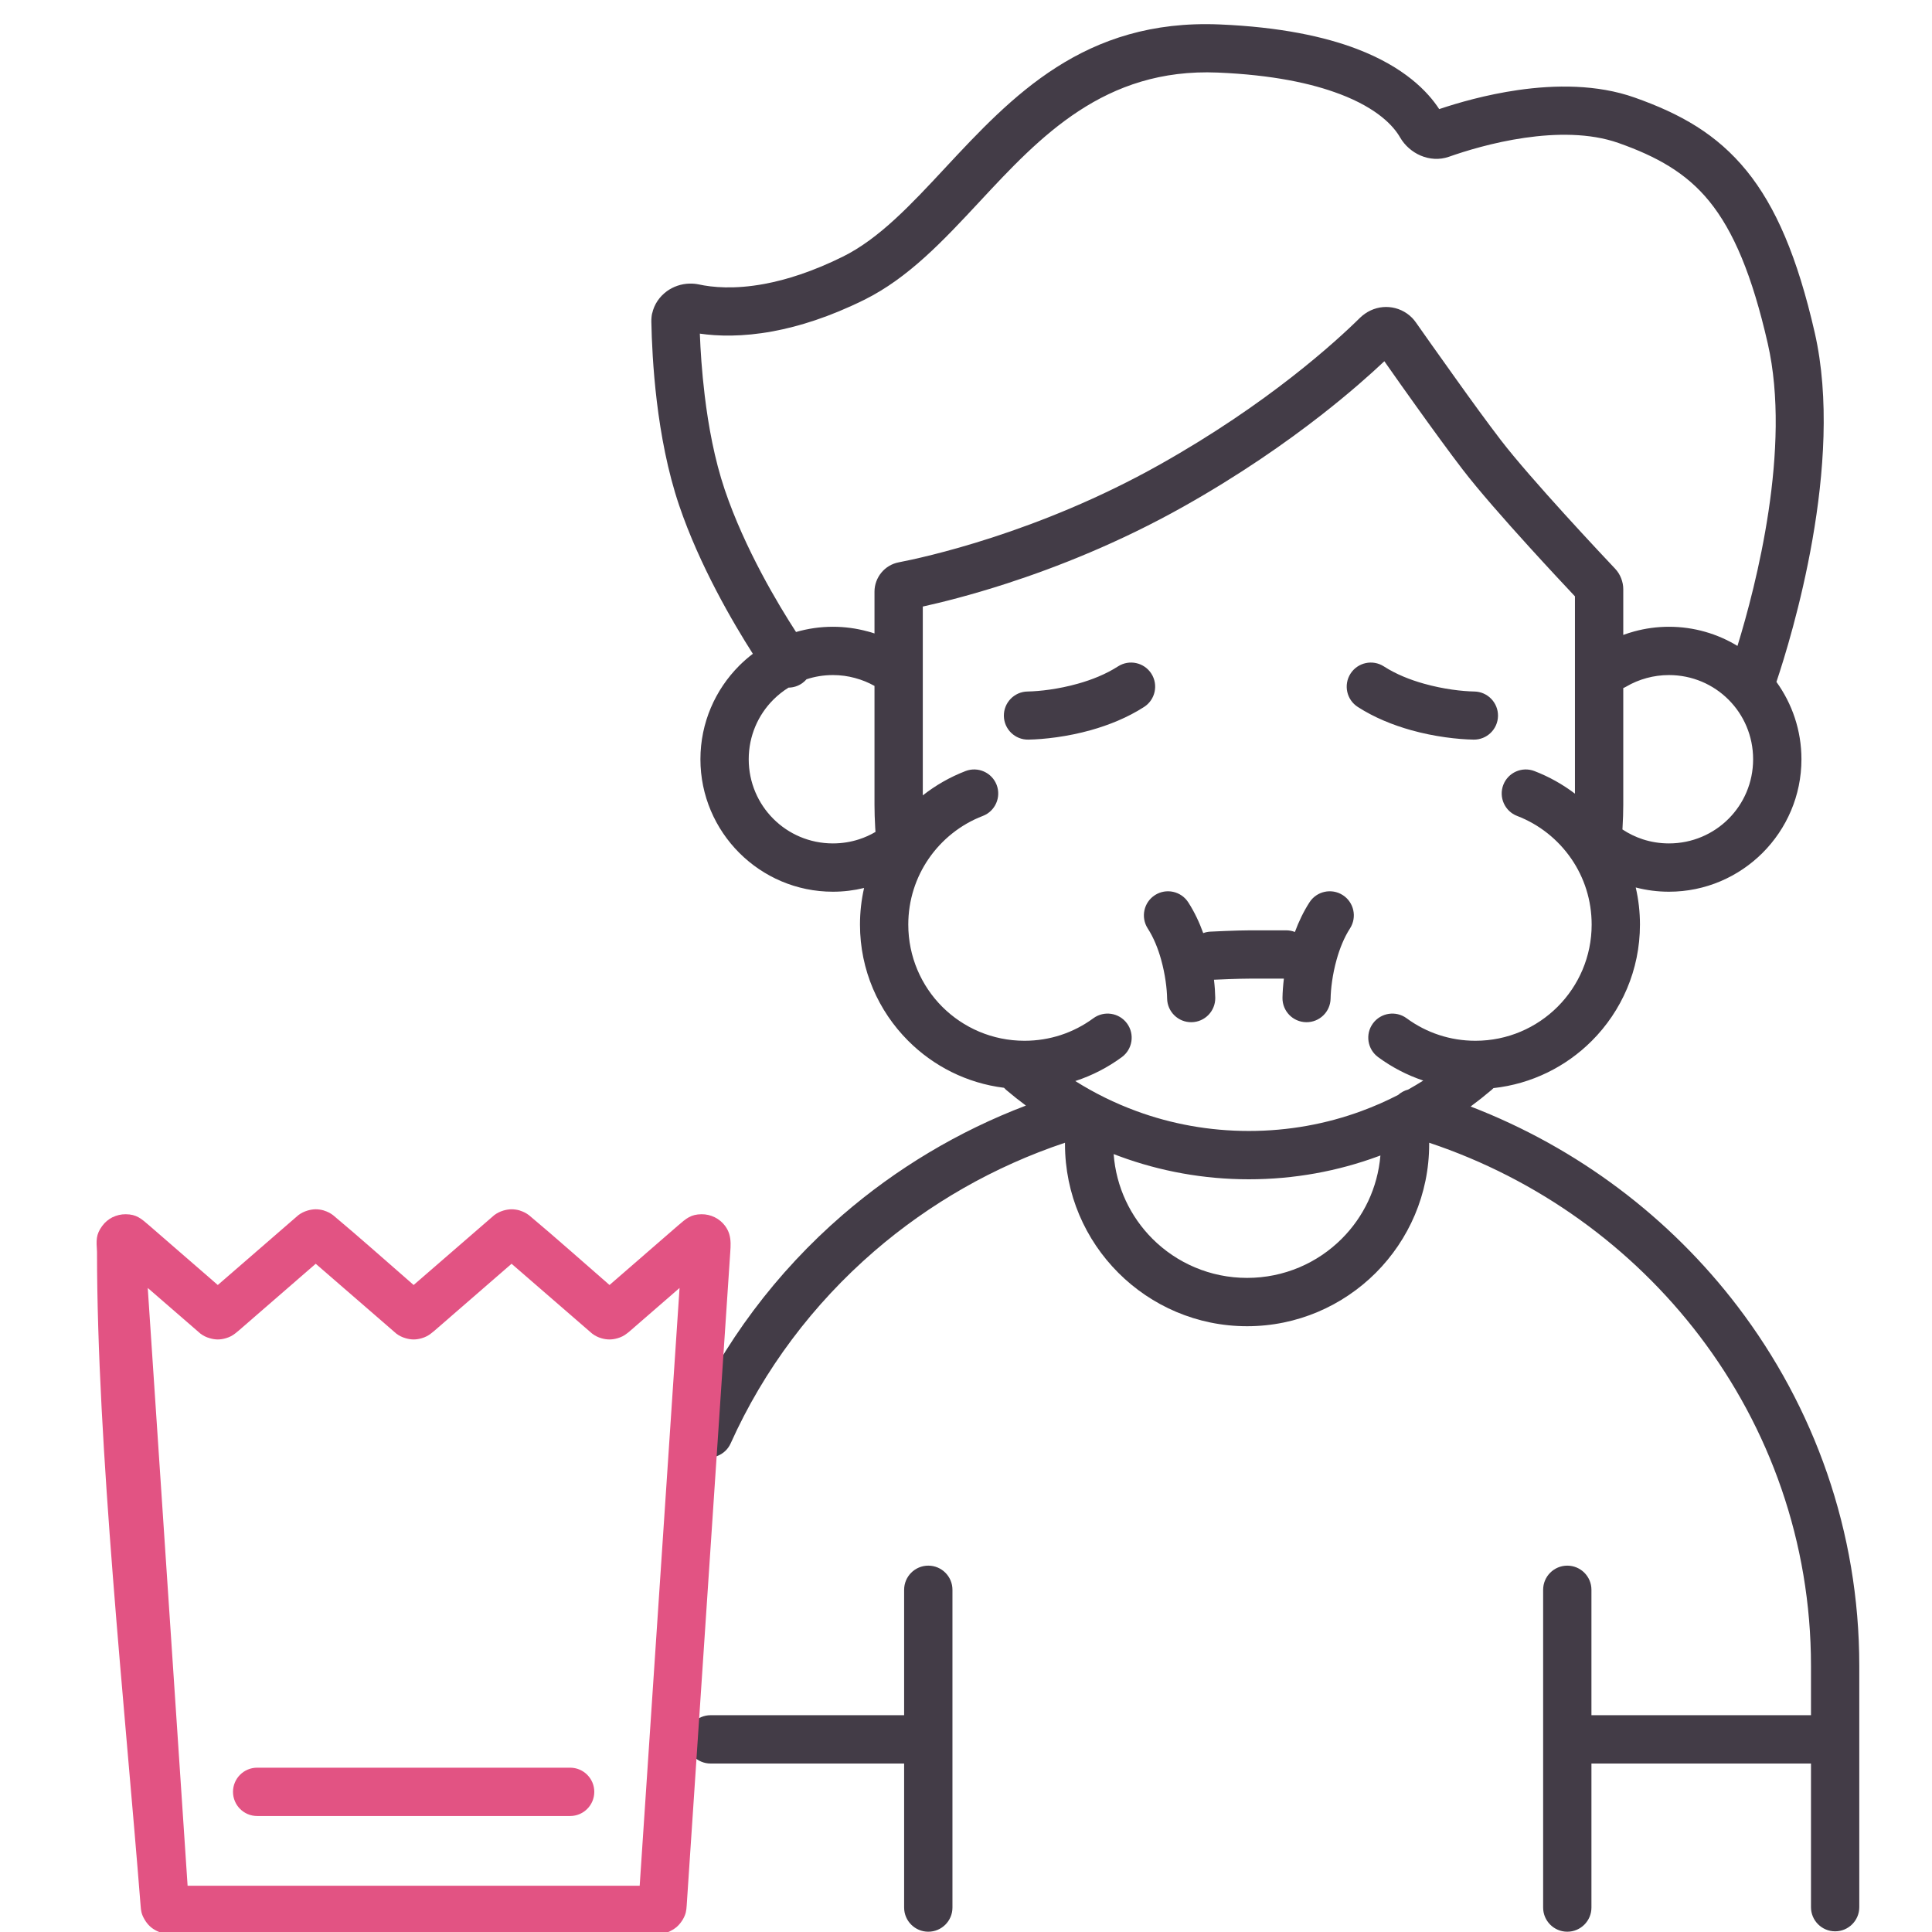 <svg width="80" height="80" viewBox="0 0 80 80" fill="none" xmlns="http://www.w3.org/2000/svg">
<g clip-path="url(#clip0_906_980)">
<path d="M57.893 45.34C58.011 45.234 58.154 45.157 58.308 45.117C58.52 44.998 58.729 44.873 58.934 44.744C58.257 44.518 57.627 44.187 57.065 43.773C56.621 43.447 56.524 42.822 56.85 42.378C57.176 41.934 57.801 41.838 58.245 42.164C58.65 42.462 59.105 42.699 59.593 42.858C60.062 43.012 60.568 43.096 61.096 43.096C62.424 43.096 63.627 42.557 64.498 41.687C65.368 40.816 65.907 39.613 65.907 38.285C65.907 37.271 65.597 36.334 65.068 35.564L65.065 35.56C64.517 34.762 63.735 34.137 62.823 33.787C62.309 33.591 62.052 33.015 62.248 32.501C62.445 31.988 63.021 31.731 63.534 31.927C64.141 32.16 64.707 32.478 65.215 32.864V24.693C64.832 24.286 64.097 23.501 63.32 22.645C62.327 21.552 61.225 20.303 60.558 19.432C60.02 18.73 59.313 17.759 58.648 16.829C58.258 16.288 57.745 15.56 57.323 14.958C56.741 15.506 55.865 16.287 54.705 17.192C53.243 18.332 51.333 19.668 49.009 20.975C46.345 22.473 43.755 23.49 41.701 24.157C40.191 24.647 38.964 24.95 38.211 25.116V32.935C38.743 32.516 39.339 32.175 39.983 31.927C40.496 31.731 41.072 31.988 41.269 32.501C41.465 33.015 41.208 33.591 40.695 33.787C39.782 34.137 39.001 34.762 38.453 35.56C37.922 36.333 37.61 37.272 37.61 38.285C37.61 39.614 38.148 40.819 39.017 41.689C39.887 42.558 41.091 43.096 42.422 43.096C42.95 43.096 43.455 43.012 43.924 42.859C44.413 42.699 44.867 42.462 45.273 42.164C45.717 41.838 46.342 41.934 46.667 42.378C46.993 42.822 46.897 43.447 46.453 43.773C45.879 44.195 45.234 44.531 44.542 44.758L44.524 44.763C45.313 45.26 46.158 45.678 47.048 46.005C48.499 46.54 50.071 46.831 51.713 46.831C53.355 46.831 54.927 46.54 56.379 46.005C56.899 45.814 57.405 45.591 57.893 45.34ZM37.438 73.024H29.425C28.873 73.024 28.425 72.576 28.425 72.024C28.425 71.471 28.873 71.023 29.425 71.023H37.438V65.83C37.438 65.278 37.886 64.83 38.439 64.83C38.991 64.83 39.439 65.278 39.439 65.83V78.988C39.439 79.54 38.991 79.988 38.439 79.988C37.886 79.988 37.438 79.54 37.438 78.988V73.024ZM65.898 71.023H74.989V68.977C74.989 63.853 73.272 59.125 70.372 55.316C67.578 51.646 63.688 48.824 59.179 47.318V47.375C59.179 49.452 58.335 51.336 56.971 52.703L56.967 52.707C55.6 54.071 53.716 54.916 51.639 54.916C49.56 54.916 47.676 54.071 46.311 52.707L46.307 52.703C44.943 51.339 44.099 49.455 44.099 47.375V47.318C41.16 48.3 38.483 49.84 36.202 51.81C33.673 53.995 31.631 56.705 30.256 59.765C30.032 60.267 29.442 60.493 28.939 60.269C28.437 60.045 28.212 59.455 28.436 58.953C29.933 55.621 32.152 52.673 34.897 50.302C37.114 48.388 39.676 46.846 42.48 45.78C42.2 45.572 41.927 45.355 41.661 45.129C41.63 45.102 41.601 45.073 41.574 45.043C40.034 44.852 38.653 44.145 37.609 43.101L37.605 43.097C36.373 41.864 35.61 40.163 35.61 38.285C35.61 37.764 35.669 37.257 35.78 36.769C35.364 36.87 34.932 36.924 34.489 36.924C32.979 36.924 31.608 36.31 30.614 35.317L30.61 35.313C29.618 34.319 29.003 32.948 29.003 31.439C29.003 29.929 29.618 28.558 30.61 27.564L30.614 27.56C30.79 27.385 30.976 27.222 31.174 27.072C30.356 25.791 28.967 23.423 28.12 20.921C27.643 19.512 27.361 17.98 27.197 16.615C27.037 15.287 26.985 14.081 26.971 13.32C26.969 13.198 26.98 13.083 27.002 12.979L27.006 12.975C27.089 12.598 27.309 12.285 27.602 12.068L27.605 12.064C27.871 11.869 28.21 11.749 28.56 11.743C28.69 11.741 28.814 11.752 28.929 11.776C29.486 11.898 30.4 11.989 31.65 11.757C32.56 11.588 33.644 11.248 34.895 10.63C36.409 9.882 37.735 8.458 39.121 6.969C41.894 3.992 44.889 0.776 50.502 1.012C53.015 1.118 54.849 1.518 56.186 2.027C58.155 2.778 59.126 3.797 59.594 4.518C60.35 4.263 61.53 3.92 62.856 3.729C64.393 3.508 66.133 3.49 67.683 4.038C69.588 4.711 71.09 5.555 72.328 7.078C73.525 8.554 74.425 10.629 75.145 13.778C76.383 19.201 74.182 26.378 73.558 28.236C74.209 29.139 74.594 30.245 74.594 31.439C74.594 32.948 73.979 34.319 72.987 35.313L72.983 35.317C71.988 36.31 70.617 36.924 69.108 36.924C68.635 36.924 68.174 36.863 67.732 36.748C67.847 37.242 67.907 37.757 67.907 38.285C67.907 40.165 67.144 41.869 65.912 43.101C64.845 44.168 63.425 44.883 61.841 45.056C61.817 45.081 61.792 45.105 61.765 45.129C61.483 45.368 61.193 45.598 60.895 45.818C65.329 47.525 69.153 50.421 71.958 54.105C75.117 58.256 76.989 63.404 76.989 68.977V78.972C76.989 79.524 76.541 79.972 75.989 79.972C75.436 79.972 74.989 79.524 74.989 78.972V73.024H65.898V78.988C65.898 79.54 65.45 79.988 64.898 79.988C64.346 79.988 63.898 79.54 63.898 78.988V65.83C63.898 65.278 64.346 64.83 64.898 64.83C65.45 64.83 65.898 65.278 65.898 65.83V71.023ZM55.097 41.347C55.089 41.897 54.635 42.336 54.086 42.327C53.535 42.319 53.096 41.866 53.105 41.316C53.109 41.09 53.127 40.821 53.163 40.523H51.772C51.267 40.523 50.45 40.561 50.268 40.569C50.301 40.848 50.317 41.102 50.321 41.316C50.329 41.866 49.89 42.319 49.34 42.327C48.79 42.336 48.337 41.897 48.328 41.347C48.321 40.951 48.253 40.356 48.077 39.727C47.952 39.281 47.773 38.828 47.524 38.443C47.227 37.979 47.361 37.361 47.825 37.064C48.289 36.767 48.906 36.901 49.204 37.365C49.462 37.765 49.665 38.2 49.823 38.638C49.912 38.605 50.007 38.584 50.107 38.578C50.119 38.577 51.198 38.523 51.772 38.523H53.256C53.384 38.523 53.507 38.547 53.619 38.591C53.775 38.17 53.973 37.751 54.222 37.365C54.519 36.901 55.137 36.767 55.601 37.064C56.064 37.361 56.199 37.979 55.901 38.443C55.653 38.828 55.474 39.281 55.349 39.727C55.172 40.356 55.105 40.951 55.097 41.347ZM61.048 28.634C61.598 28.642 62.037 29.096 62.029 29.646C62.02 30.196 61.567 30.635 61.017 30.626C60.365 30.614 59.406 30.508 58.428 30.234C57.681 30.024 56.908 29.715 56.223 29.273C55.759 28.975 55.625 28.358 55.922 27.894C56.22 27.43 56.837 27.296 57.301 27.593C57.803 27.917 58.39 28.15 58.967 28.311C59.772 28.537 60.538 28.624 61.048 28.634ZM42.58 30.626C42.03 30.635 41.577 30.196 41.568 29.646C41.56 29.096 41.999 28.642 42.549 28.634C43.059 28.624 43.824 28.537 44.63 28.311C45.207 28.15 45.793 27.917 46.296 27.593C46.76 27.296 47.377 27.43 47.675 27.894C47.972 28.358 47.837 28.975 47.374 29.273C46.688 29.715 45.915 30.024 45.169 30.234C44.19 30.508 43.231 30.614 42.58 30.626ZM46.114 47.788C46.215 49.154 46.809 50.383 47.72 51.295C48.721 52.295 50.108 52.915 51.639 52.915C53.171 52.915 54.557 52.296 55.556 51.297L55.561 51.292C56.457 50.397 57.047 49.19 57.16 47.846L57.066 47.881C55.396 48.496 53.592 48.832 51.713 48.832C49.834 48.832 48.03 48.496 46.36 47.881L46.114 47.788ZM71.945 26.746C72.715 24.242 74.187 18.547 73.199 14.223C72.551 11.388 71.78 9.568 70.78 8.336C69.82 7.154 68.595 6.478 67.019 5.921C65.824 5.499 64.41 5.522 63.137 5.706C61.816 5.896 60.65 6.261 59.997 6.491C59.599 6.631 59.183 6.595 58.823 6.441C58.476 6.293 58.167 6.023 57.978 5.696C57.713 5.232 57.061 4.496 55.479 3.894H55.475C54.309 3.45 52.684 3.1 50.425 3.005C45.725 2.807 43.054 5.674 40.583 8.328C39.069 9.954 37.622 11.508 35.778 12.419C34.349 13.125 33.085 13.518 32.009 13.718C30.731 13.955 29.71 13.921 28.979 13.815C29.004 14.487 29.06 15.38 29.181 16.381C29.332 17.634 29.587 19.027 30.011 20.28C30.84 22.729 32.228 25.039 32.962 26.17C33.447 26.029 33.959 25.953 34.489 25.953C34.983 25.953 35.464 26.02 35.924 26.145H35.928C36.023 26.17 36.117 26.198 36.211 26.23V24.497C36.211 24.208 36.315 23.931 36.495 23.712C36.672 23.497 36.922 23.341 37.214 23.285C37.702 23.191 39.134 22.891 41.084 22.258C43.036 21.624 45.499 20.657 48.032 19.232C50.273 17.972 52.094 16.701 53.478 15.621C54.86 14.543 55.816 13.652 56.322 13.152C56.379 13.097 56.446 13.041 56.52 12.99C56.821 12.779 57.176 12.688 57.516 12.716C57.865 12.743 58.208 12.894 58.473 13.162C58.526 13.217 58.581 13.282 58.633 13.357C58.918 13.763 59.452 14.522 60.271 15.666C60.918 16.574 61.609 17.524 62.144 18.221C62.764 19.03 63.829 20.236 64.796 21.301C65.791 22.396 66.65 23.307 66.88 23.55C66.989 23.666 67.073 23.801 67.129 23.947C67.186 24.094 67.216 24.245 67.216 24.393V26.291C67.366 26.235 67.518 26.187 67.673 26.145C68.132 26.02 68.614 25.953 69.108 25.953C70.145 25.953 71.116 26.243 71.945 26.746ZM33.397 28.127C33.346 28.185 33.289 28.238 33.223 28.286C33.05 28.41 32.85 28.471 32.652 28.473C32.423 28.614 32.213 28.782 32.024 28.97L32.02 28.974C31.392 29.602 31.003 30.474 31.003 31.439C31.003 32.404 31.392 33.275 32.02 33.903L32.024 33.907C32.652 34.535 33.524 34.924 34.489 34.924C34.872 34.924 35.239 34.863 35.578 34.752C35.815 34.675 36.041 34.572 36.252 34.448L36.24 34.265C36.221 33.933 36.211 33.62 36.211 33.329V28.403C35.967 28.265 35.696 28.153 35.404 28.075C35.115 27.995 34.807 27.953 34.489 27.953C34.107 27.953 33.74 28.014 33.397 28.127ZM67.216 28.491V33.329C67.216 33.62 67.205 33.933 67.186 34.265L67.181 34.345C67.439 34.516 67.721 34.654 68.019 34.752C68.359 34.863 68.725 34.924 69.108 34.924C70.073 34.924 70.945 34.535 71.573 33.907L71.577 33.903C72.205 33.275 72.593 32.404 72.593 31.439C72.593 30.474 72.205 29.602 71.577 28.974L71.573 28.97C70.945 28.342 70.073 27.953 69.108 27.953C68.788 27.953 68.479 27.996 68.189 28.075C67.885 28.157 67.6 28.277 67.342 28.429C67.301 28.453 67.259 28.474 67.216 28.491Z" fill="#433C47"/>
<path d="M10.649 75.197C10.096 75.197 9.648 74.749 9.648 74.196C9.648 73.644 10.096 73.196 10.649 73.196H23.608C24.16 73.196 24.608 73.644 24.608 74.196C24.608 74.749 24.16 75.197 23.608 75.197H10.649ZM26.488 78.084L28.139 53.332L26.101 55.101C26.058 55.139 26.027 55.166 25.955 55.219C25.84 55.31 25.72 55.37 25.573 55.413C25.453 55.448 25.341 55.464 25.239 55.464C25.134 55.464 25.02 55.448 24.909 55.416C24.76 55.374 24.643 55.313 24.52 55.222L21.183 52.33L17.991 55.101L17.844 55.219C17.729 55.309 17.612 55.369 17.462 55.413C17.343 55.448 17.232 55.464 17.128 55.464C17.024 55.464 16.913 55.447 16.794 55.412C16.643 55.369 16.527 55.309 16.41 55.222L13.073 52.33L9.88 55.101L9.734 55.219C9.619 55.309 9.502 55.369 9.352 55.413C9.233 55.448 9.121 55.464 9.018 55.464C8.914 55.464 8.802 55.447 8.684 55.412C8.532 55.369 8.416 55.309 8.299 55.222L6.118 53.332L7.768 78.084H26.488ZM30.239 51.842L28.435 78.896C28.42 79.124 28.402 79.255 28.28 79.472C28.213 79.584 28.136 79.684 28.048 79.765C27.967 79.84 27.872 79.903 27.768 79.955L27.756 79.963C27.506 80.084 27.378 80.085 27.123 80.085H7.133L6.928 80.078C6.776 80.065 6.643 80.031 6.496 79.959L6.489 79.955C6.384 79.903 6.289 79.839 6.209 79.765C6.121 79.684 6.043 79.583 5.98 79.472C5.854 79.254 5.837 79.124 5.821 78.895C5.17 70.652 4.017 59.888 4.017 51.833C3.986 51.359 3.969 51.12 4.23 50.767C4.343 50.61 4.491 50.489 4.655 50.405H4.659C4.826 50.322 5.014 50.277 5.207 50.279C5.648 50.284 5.831 50.443 6.195 50.759L9.018 53.209L12.354 50.317C12.467 50.232 12.58 50.174 12.728 50.129L12.739 50.125C12.856 50.092 12.97 50.074 13.073 50.074C13.182 50.074 13.293 50.09 13.403 50.121L13.422 50.129C13.561 50.172 13.676 50.231 13.791 50.317C14.916 51.258 16.02 52.246 17.128 53.209L20.465 50.317C20.578 50.232 20.691 50.174 20.838 50.129L20.85 50.125C20.966 50.092 21.081 50.074 21.183 50.074C21.292 50.074 21.404 50.09 21.514 50.121L21.533 50.129C21.671 50.172 21.787 50.231 21.902 50.317C23.026 51.258 24.13 52.246 25.239 53.209L28.061 50.759C28.426 50.443 28.609 50.284 29.049 50.279C29.24 50.277 29.426 50.321 29.593 50.403C29.76 50.484 29.912 50.609 30.028 50.766C30.183 50.978 30.246 51.2 30.252 51.478V51.483C30.254 51.612 30.248 51.709 30.239 51.838V51.842Z" fill="#E25383"/>
</g>
<defs>
<clipPath id="clip0_906_980">
<rect width="80" height="80" fill="white"/>
</clipPath>
</defs>
</svg>
